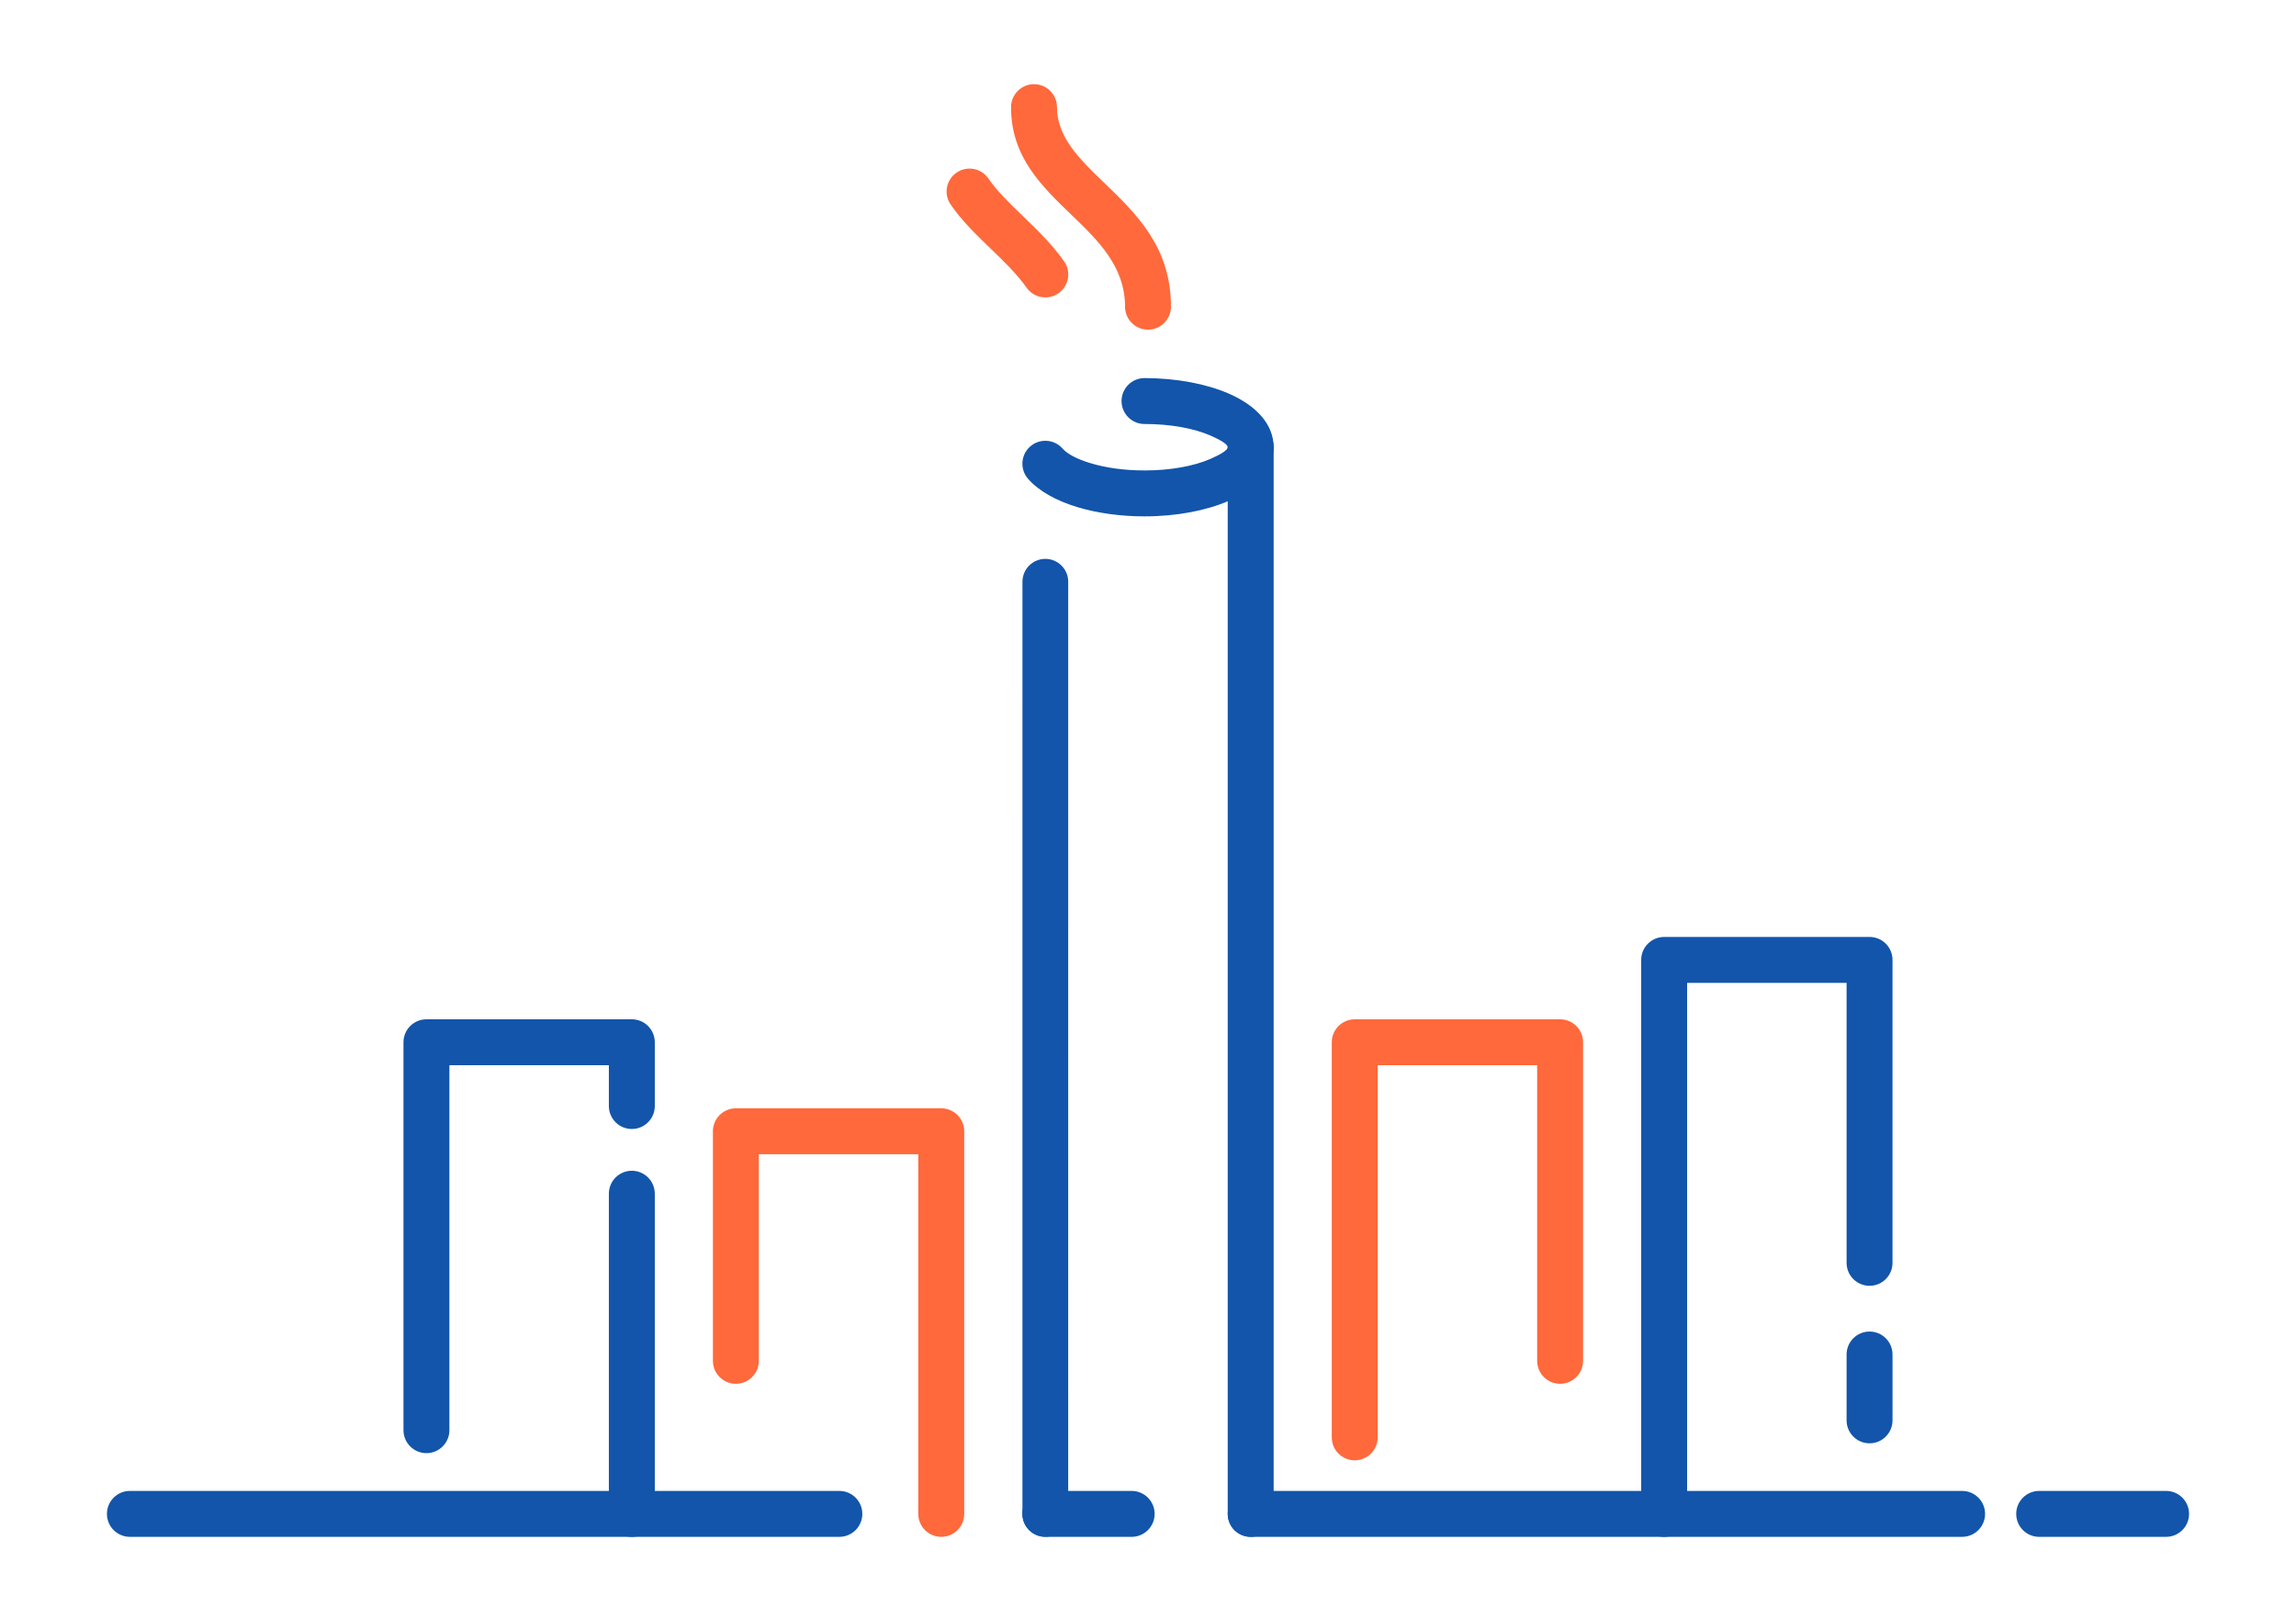 <?xml version="1.0" encoding="UTF-8"?>
<!DOCTYPE svg PUBLIC "-//W3C//DTD SVG 1.1//EN" "http://www.w3.org/Graphics/SVG/1.1/DTD/svg11.dtd">
<!-- Creator: CorelDRAW 2018 (64-Bit) -->
<svg xmlns="http://www.w3.org/2000/svg" xml:space="preserve" width="300px" height="210px" version="1.1" style="shape-rendering:geometricPrecision; text-rendering:geometricPrecision; image-rendering:optimizeQuality; fill-rule:evenodd; clip-rule:evenodd"
viewBox="0 0 287996.4 201597.5"
 xmlns:xlink="http://www.w3.org/1999/xlink">
 <defs>
  <style type="text/css">
   <![CDATA[
    .fil0 {fill:none}
    .fil1 {fill:#1255ab;fill-rule:nonzero}
    .fil2 {fill:#ff693b;fill-rule:nonzero}
   ]]>
  </style>
 </defs>
 <g id="Layer_x0020_1">
  <g id="_2173074720944">
   <rect class="fil0" x="0.1" y="-0.1" width="287996.4" height="201597.5"/>
   <path class="fil1" d="M16293.3 192796.2c-1590.4,0 -2879.9,-1289.6 -2879.9,-2880 0,-1590.4 1289.5,-2879.9 2879.9,-2879.9l88989.8 0c1590.4,0 2879.9,1289.5 2879.9,2879.9 0,1590.4 -1289.5,2880 -2879.9,2880l-88989.8 0zm114823.3 0c-1590.4,0 -2880,-1289.6 -2880,-2880 0,-1590.4 1289.6,-2879.9 2880,-2879.9l10833.5 0c1590.4,0 2879.9,1289.5 2879.9,2879.9 0,1590.4 -1289.5,2880 -2879.9,2880l-10833.5 0zm25762.8 0c-1590.4,0 -2880,-1289.6 -2880,-2880 0,-1590.4 1289.6,-2879.9 2880,-2879.9l89236.6 0c1590.4,0 2879.9,1289.5 2879.9,2879.9 0,1590.4 -1289.5,2880 -2879.9,2880l-89236.6 0zm98902.6 0c-1590.4,0 -2880,-1289.6 -2880,-2880 0,-1590.4 1289.6,-2879.9 2880,-2879.9l15919.9 0c1590.4,0 2880,1289.5 2880,2879.9 0,1590.4 -1289.6,2880 -2880,2880l-15919.9 0z"/>
   <path class="fil1" d="M82132.6 189916.2c0,1590.4 -1289.5,2880 -2879.9,2880 -1590.4,0 -2880,-1289.6 -2880,-2880l0 -40165.3c0,-1590.4 1289.6,-2879.9 2880,-2879.9 1590.4,0 2879.9,1289.5 2879.9,2879.9l0 40165.3zm0 -51165.1c0,1590.4 -1289.5,2880 -2879.9,2880 -1590.4,0 -2880,-1289.6 -2880,-2880l0 -5119.6 -20002.5 0 0 45784.9c0,1590.5 -1289.6,2880 -2880,2880 -1590.4,0 -2879.9,-1289.5 -2879.9,-2880l0 -48664.9c0,-1590.4 1289.5,-2880 2879.9,-2880l25762.5 0c1590.4,0 2879.9,1289.6 2879.9,2880l0 7999.6z"/>
   <path class="fil2" d="M120945.6 189916.2c0,1590.4 -1289.5,2880 -2879.9,2880 -1590.4,0 -2880,-1289.6 -2880,-2880l0 -45117.9 -20002.5 0 0 25917.4c0,1590.4 -1289.6,2880 -2880,2880 -1590.4,0 -2879.9,-1289.6 -2879.9,-2880l0 -28797.4c0,-1590.4 1289.5,-2879.9 2879.9,-2879.9l25762.5 0c1590.4,0 2879.9,1289.5 2879.9,2879.9l0 47997.9z"/>
   <path class="fil1" d="M159759 189916.2c0,1590.4 -1289.6,2880 -2880,2880 -1590.4,0 -2879.9,-1289.6 -2879.9,-2880l0 -133812.1c0,-1590.4 1289.5,-2880 2879.9,-2880 1590.4,0 2880,1289.6 2880,2880l0 133812.1zm-31507.3 -116937.5c0,-1583.9 1284.7,-2868.6 2868.7,-2868.6 1583.9,0 2868.6,1284.7 2868.6,2868.6l-3.8 116937.5c0,1584 -1284.6,2868.6 -2868.6,2868.6 -1584,0 -2868.6,-1284.6 -2868.6,-2868.6l3.7 -116937.5z"/>
   <path class="fil2" d="M198572 170715.7c0,1590.4 -1289.6,2880 -2880,2880 -1590.4,0 -2879.9,-1289.6 -2879.9,-2880l0 -37084.2 -20002.6 0 0 46684.5c0,1590.4 -1289.5,2879.9 -2879.9,2879.9 -1590.4,0 -2880,-1289.5 -2880,-2879.9l0 -49564.5c0,-1590.4 1289.6,-2880 2880,-2880l25762.4 0c1590.4,0 2880,1289.6 2880,2880l0 39964.2z"/>
   <path class="fil1" d="M237385 178182.8c0,1590.4 -1289.6,2880 -2880,2880 -1590.4,0 -2879.9,-1289.6 -2879.9,-2880l0 -8260.8c0,-1590.4 1289.5,-2879.9 2879.9,-2879.9 1590.4,0 2880,1289.5 2880,2879.9l0 8260.8zm0 -19760.6c0,1590.4 -1289.6,2880 -2880,2880 -1590.4,0 -2879.9,-1289.6 -2879.9,-2880l0 -35122.7 -20002.6 0 0 66616.7c0,1590.4 -1289.5,2880 -2879.9,2880 -1590.4,0 -2880,-1289.6 -2880,-2880l0 -69496.7c0,-1590.4 1289.6,-2879.9 2880,-2879.9l25762.4 0c1590.4,0 2880,1289.5 2880,2879.9l0 38002.7z"/>
   <path class="fil2" d="M146879.7 38476.2c0,1590.4 -1289.6,2880 -2880,2880 -1590.4,0 -2880,-1289.6 -2880,-2880 0,-5046.7 -3395.1,-8317.5 -6662.4,-11465.4 -3888,-3745.5 -7636.5,-7357.1 -7636.5,-13571 0,-1590.4 1289.6,-2879.9 2880,-2879.9 1590.4,0 2880,1289.5 2880,2879.9 0,3785.9 2876.1,6557.1 5859.3,9431 4138.9,3987.7 8439.6,8130.8 8439.6,15605.4z"/>
   <path class="fil2" d="M133471.6 32779.8c913.1,1298.3 600.9,3092 -697.3,4005.1 -1298.3,913.1 -3092,601 -4005.2,-697.3 -1227.9,-1738.6 -2873.5,-3324 -4489.6,-4880.8 -1825.9,-1759.7 -3620,-3488.5 -5041.4,-5562.3 -894.6,-1310.7 -556.8,-3099.1 754,-3993.7 1310.7,-894.7 3099.1,-556.8 3993.7,754 1091.9,1593 2670.6,3114.2 4276.5,4661.9 1820.6,1753.7 3674.4,3539.9 5209.3,5713.1z"/>
   <path class="fil1" d="M143560.5 53190.5c-1590.4,0 -2879.9,-1289.5 -2879.9,-2880 0,-1590.4 1289.5,-2879.9 2879.9,-2879.9 4063.3,0 7803.9,743.4 10565.2,1944.5 3480.1,1513.7 5633.3,3877.4 5633.3,6729.4 0,2852.4 -2153.2,5216.1 -5633.3,6729.7 -2761.3,1201.2 -6501.9,1944.6 -10565.2,1944.6 -3031.9,0 -5935.3,-415.4 -8371.9,-1144.8 -2680.4,-802.4 -4880.8,-2026.2 -6228.2,-3558.8 -1049.6,-1192.8 -933.9,-3011.5 258.9,-4061 1192.8,-1049.6 3011.5,-933.9 4061,258.9 624,710.1 1885.2,1349.6 3550.9,1848.1 1910.1,571.9 4241.7,897.6 6729.3,897.6 3291.9,0 6212,-554 8270.3,-1449.4 1339.4,-582.4 2168.3,-1117.2 2168.3,-1464.9 0,-347.3 -828.9,-882.1 -2168.3,-1464.6 -2058.3,-895.3 -4978.4,-1449.4 -8270.3,-1449.4z"/>
  </g>
 </g>
</svg>
